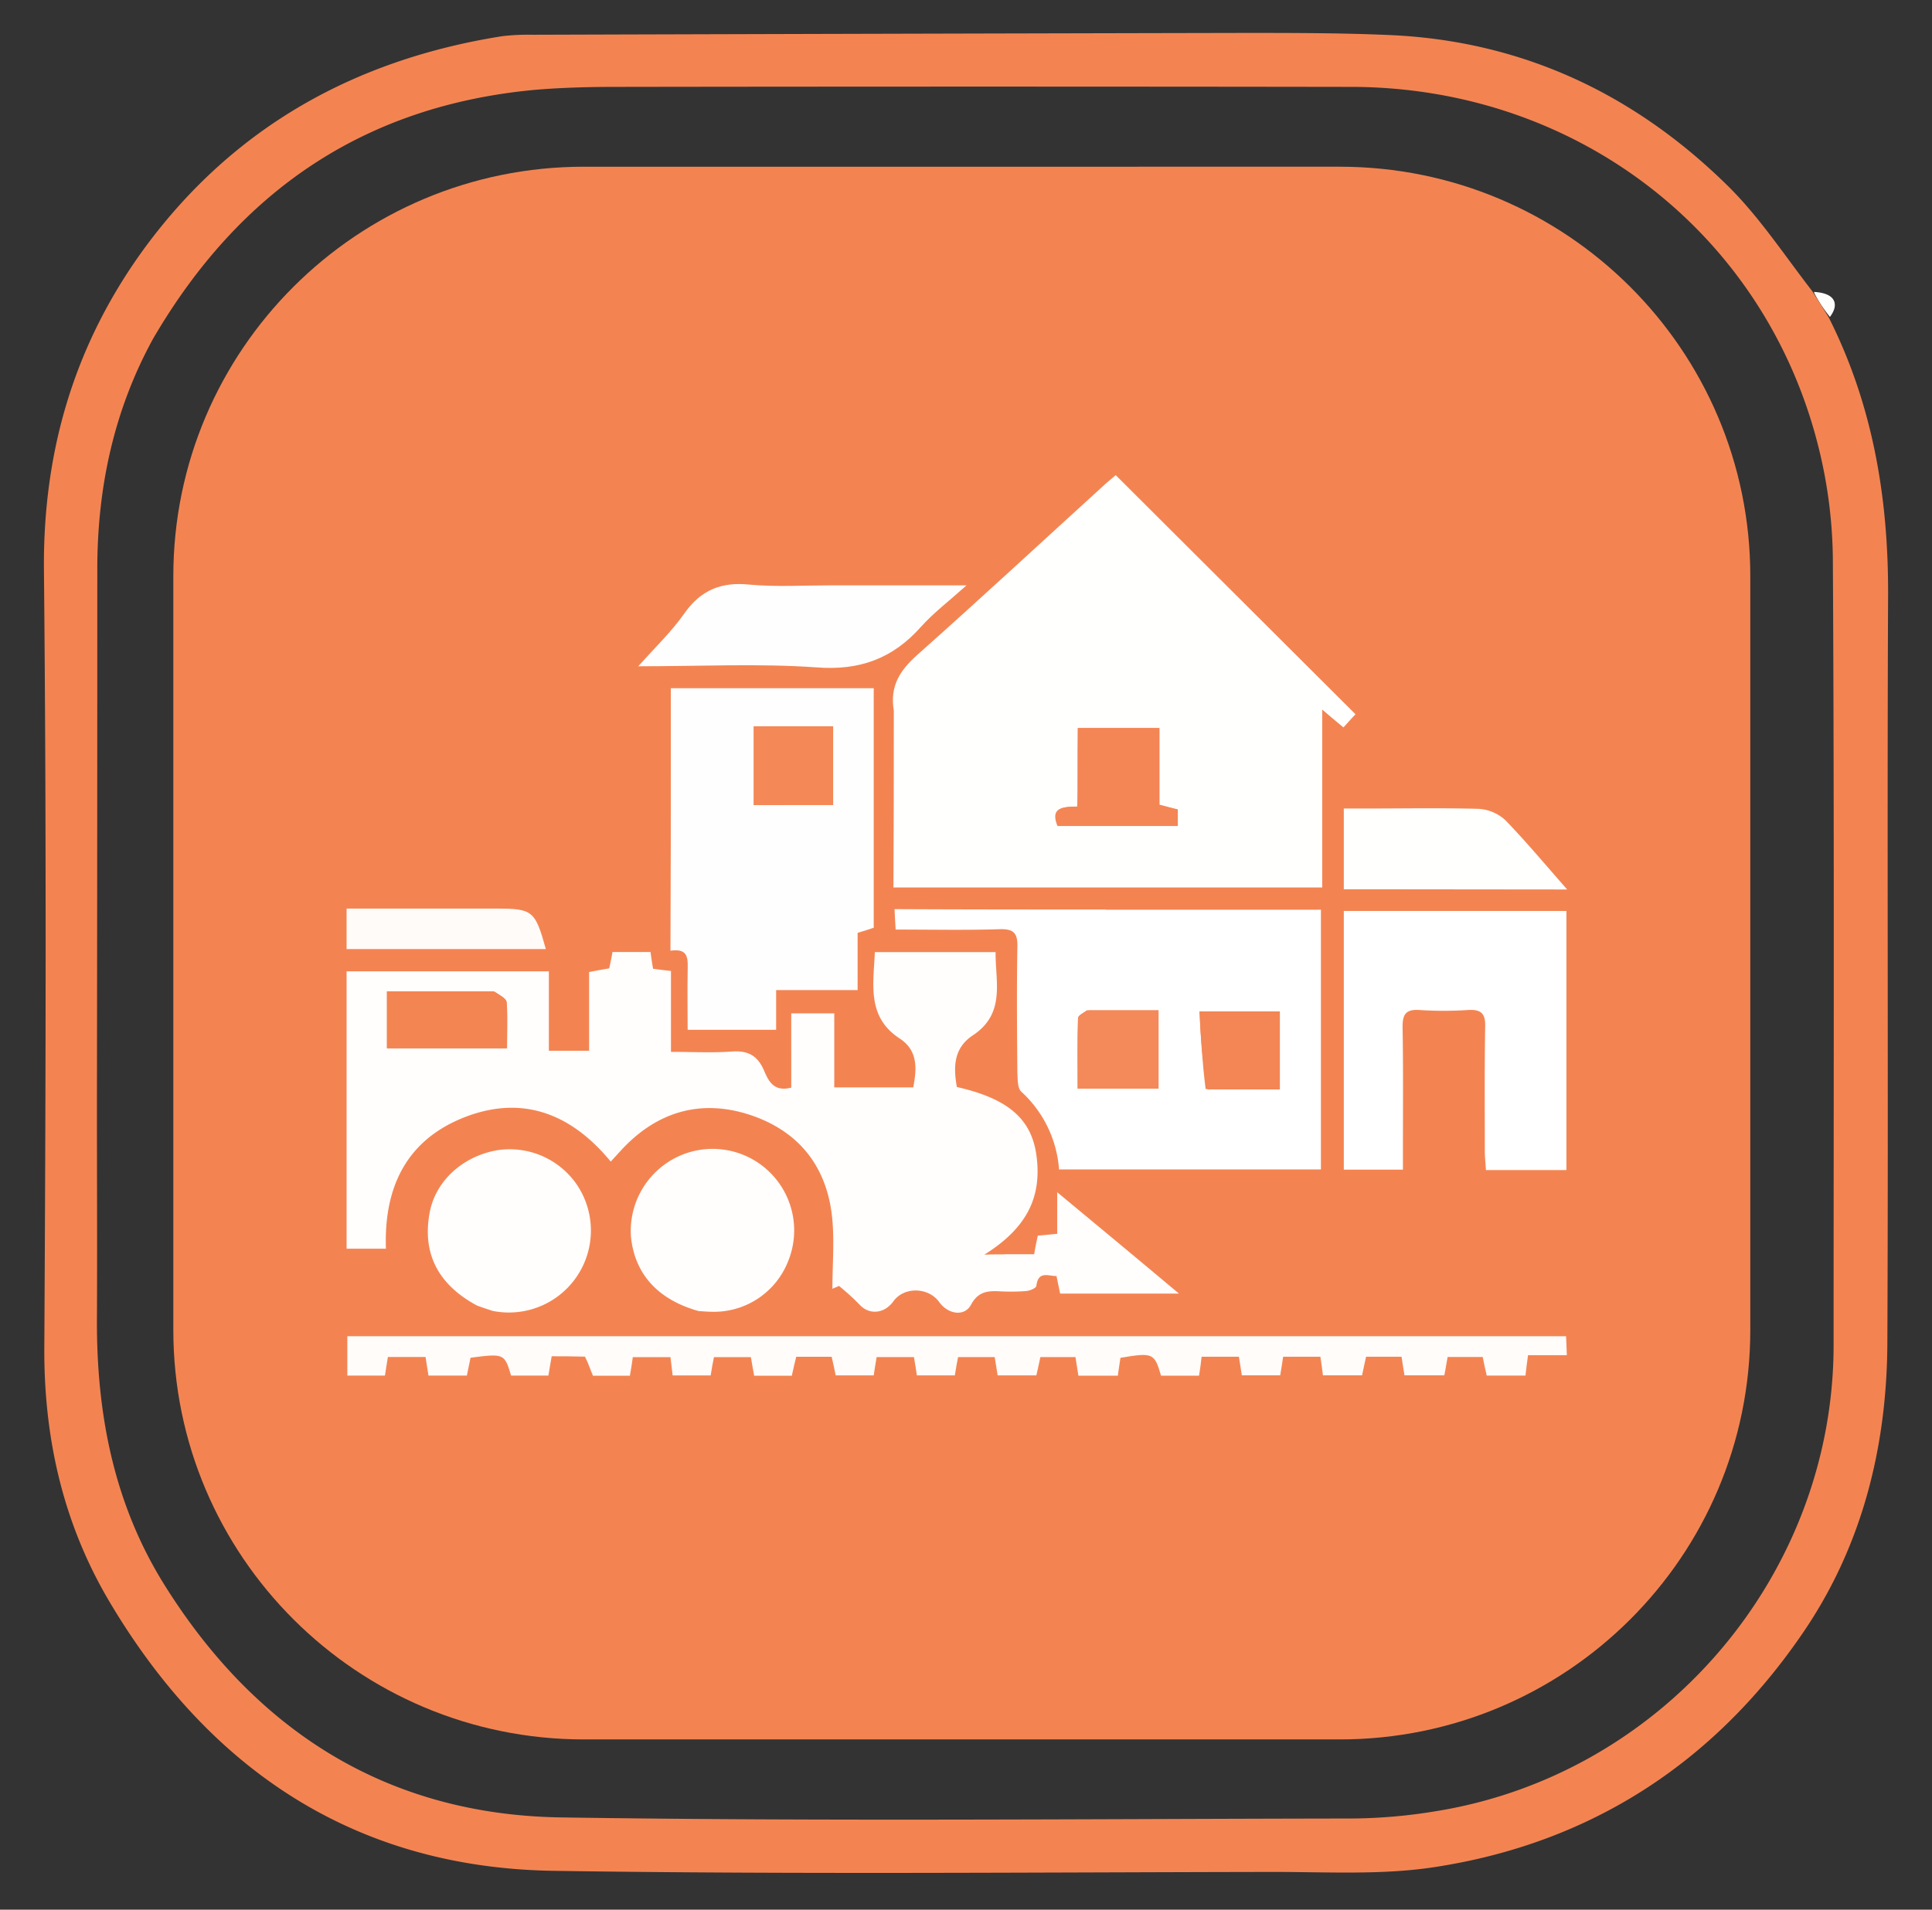 <?xml version="1.0" encoding="UTF-8"?> <svg xmlns="http://www.w3.org/2000/svg" id="Capa_1" data-name="Capa 1" width="528" height="522" viewBox="0 0 528 522"><rect x="0" y="0" width="528" height="522" fill="#333333" stroke="none"/><defs><style>.cls-1{fill:#fcfefe;}.cls-2{fill:#f38452;}.cls-3{fill:#fffefd;}.cls-4{fill:#fffffe;}.cls-5{fill:#fff;}.cls-6{fill:#fffefe;}.cls-7{fill:#fffcfa;}.cls-8{fill:#fffbf9;}.cls-9{fill:#f48655;}.cls-10{fill:#f38552;}.cls-11{fill:#f48959;}.cls-12{fill:#f38654;}.cls-13{fill:#f48857;}</style></defs><path class="cls-1" d="M500,86.37a33.89,33.89,0,0,1-4.28-6.58C501.15,80.09,502.84,82.68,500,86.37Z"></path><path class="cls-2" d="M366.15,475.46H159.56c-61.94,0-112.19-50.12-112.19-111.91V157.48c0-61.79,50.25-111.91,112.19-111.91H366.15c61.94,0,112.19,50.12,112.19,111.91V363.55C478.34,425.43,428.09,475.46,366.15,475.46Z"></path><path class="cls-2" d="M499.71,86.63c12.09,23.91,16.39,49.42,16.29,76-.3,68.06.1,136.22-.2,204.28-.1,28.8-7,56.2-23.48,80-24.07,35-57.54,56.8-99.8,63.38-14.48,2.29-29.57,1.39-44.35,1.39-65.64.1-131.17.7-196.8-.3-53.75-.79-93.51-27.1-120.78-72.44-13-21.43-18.58-45-18.48-70.36.4-70.95.6-141.8-.1-212.75-.3-32.78,8.49-62.18,27.77-88.39C64.05,34.61,97.12,16.27,137.18,9.9a60.41,60.41,0,0,1,8.49-.4q97.11-.3,194.21-.5c13.48,0,27,0,40.36.6,36.06,1.69,66.63,16.24,92,41.25,8.59,8.47,15.29,18.74,23.08,28.8,1.8,2.79,3.1,4.88,4.39,7M41.88,92.51c-10.79,19.63-15.29,40.85-15.29,63.07q0,73.24-.1,146.39c0,19.63.1,39.16,0,58.79-.1,25.71,4.6,50.23,18.38,72.35,25,40.06,61,63,108.59,63.67,71.73,1.1,143.46.4,215.19.3a145.71,145.71,0,0,0,23.77-2c62.14-10,108.59-64.57,108.69-127.25,0-71.35.2-142.8-.2-214.15a131,131,0,0,0-3.69-30.49C482.93,64,431,23.85,369.35,23.75q-100.56-.15-201.2,0c-7.29,0-14.69.2-21.88.8C99.82,28.83,65.55,52,41.88,92.51Z"></path><path class="cls-3" d="M500.11,86.63a45.18,45.18,0,0,1-4.29-6.58C501.21,80.35,502.91,82.84,500.11,86.63Z"></path><path class="cls-4" d="M244.27,194.25c-1.1-6.68,1.6-10.86,6.2-15.05,17.38-15.44,34.46-31.29,51.64-46.93,1.1-1,2.3-1.9,2.8-2.4l65.54,65.37c-.9.9-2,2.2-3.3,3.59-2.2-1.79-3.7-3.09-5.8-4.88v48.63H244.17c.1-15.75.1-31.79.1-48.33m50.25,17.34v8.87c-4.29,0-7.39.49-5.39,5.28h32.76v-4.49c-1.69-.4-3.09-.79-5-1.29V199H294.62C294.52,203.12,294.52,206.8,294.52,211.59Z"></path><path class="cls-3" d="M274.44,342.83h8.19c.3-1.8.6-3.29,1-5.09,1.7-.1,3.3-.3,5.3-.49V325.89c11.39,9.46,21.88,18.13,33.26,27.7H289.73c-.3-1.4-.6-2.89-1-4.79-2.3,0-5-1.49-5.5,2.7-.1.59-1.69,1.29-2.69,1.39a54.52,54.52,0,0,1-7,.1c-3.39-.2-6.19-.1-8.19,3.69-1.8,3.29-6.29,2.59-8.69-.8-3-4.09-9.59-4.19-12.49-.2-2.49,3.49-6.69,3.79-9.29.9a65.65,65.65,0,0,0-5.59-5.08c-.6.29-1.2.49-1.8.79,0-6.57.6-13.25-.1-19.73-1.5-13.85-9.19-23.42-22.38-27.8-13.38-4.39-25.27-1-35,9.37l-3.1,3.38c-10.49-12.75-23.58-18.23-39.36-12.35-16.18,6.08-22.68,19-22.08,36.17H94.72V265.5H150v21.72h11V265.7c2.09-.4,3.69-.7,5.49-1,.3-1.3.6-2.79.9-4.48h10.39c.2,1.49.4,2.89.7,4.58,1.5.2,2.9.4,4.89.6v22.12c6,0,11.39.3,16.79-.1,4.29-.3,6.89,1.2,8.59,5.08,1.2,2.79,2.6,6.08,7.49,4.79V277H228v20.23h21.58c1-5.19,1.3-10.07-3.7-13.36-9-5.88-7.19-14.75-6.79-23.61h33c-.1,8.07,2.8,16.74-6.19,22.72-5.29,3.48-5.39,8.67-4.39,14.15,14.08,3.19,20.47,8.77,21.77,18.93,1.5,11.56-3,19.83-14.28,26.91,1.8-.1,3.49-.1,5.49-.1M134.68,271H105.81v15.54h32.77c0-4.38.2-8.57-.1-12.65C138.28,272.87,136.58,272,134.68,271Z"></path><path class="cls-5" d="M302.21,248.66H361v71H289.43a31.92,31.92,0,0,0-10.29-21.23c-1.1-1-1-3.39-1.1-5.18-.1-11.46-.2-22.92,0-34.38.1-3.69-.9-5-4.8-4.88-9.29.3-18.58.1-28.47.1-.1-1.8-.2-3.39-.3-5.58,19.38.1,38.26.1,57.74.1m-5.09,27.5c-.9.7-2.5,1.4-2.5,2.19-.2,6.38-.1,12.76-.1,19.23H316.6V276.16H297.12M330,297.78h19.78V276.46H327.89A137.5,137.5,0,0,0,330,297.78Z"></path><path class="cls-6" d="M183.33,201.12v-13h55.45v65.47c-1.4.5-2.8.9-4.4,1.39v15.65H212.11v10.86H187.93c0-5.28-.1-10.56,0-15.74,0-3.29.6-6.68-4.7-5.88.1-19.83.1-39.07.1-58.8m33.47,18.94h10.89V198.53H206v21.53Z"></path><path class="cls-5" d="M428.09,286.82v33h-22c-.1-1.8-.3-3.49-.3-5.28,0-11.27-.1-22.53.1-33.89.1-3.48-1-4.78-4.6-4.58a101.06,101.06,0,0,1-13.48,0c-3.6-.2-4.5,1.2-4.5,4.58.2,11.17.1,22.23.1,33.39v5.68H367.25V249h60.84Z"></path><path class="cls-7" d="M159.86,370.83c-3.2-.1-6-.1-9.09-.1-.3,1.79-.6,3.39-.9,5.28H139.68c-1.8-6-1.9-6.08-11.09-4.88-.3,1.49-.6,3-1,4.88H117.1c-.3-1.7-.5-3.29-.8-5.08H106c-.3,1.69-.5,3.29-.8,5.08H94.92V365.25H428c.1,1.69.1,3.19.2,5.18H417.6c-.3,2.09-.5,3.69-.7,5.58H406.31c-.4-1.6-.7-3.19-1.1-5.08h-9.59c-.3,1.49-.5,3.09-.9,5H383.83c-.3-1.69-.5-3.29-.8-5.08h-9.69c-.4,1.69-.7,3.29-1.1,5.08H361.55c-.2-1.6-.4-3.19-.7-5.08H350.67c-.2,1.59-.5,3.19-.8,5.08H339.38c-.3-1.79-.5-3.39-.8-5.08H328.39c-.2,1.79-.4,3.39-.7,5.18H317.3c-1.8-6.18-2.2-6.38-11.09-4.88-.2,1.49-.5,3.09-.7,4.88H294.72c-.3-1.7-.5-3.29-.8-5.08h-9.59c-.3,1.59-.7,3.09-1.1,5H272.64c-.2-1.5-.5-3-.8-5h-10c-.29,1.39-.59,3-.89,5H250.57c-.2-1.6-.5-3.19-.8-5H239.58c-.3,1.59-.5,3.09-.8,5H228.39c-.3-1.6-.7-3.19-1.1-5.08H217.6c-.4,1.59-.8,3.29-1.2,5.18H206.11c-.3-1.7-.6-3.19-.9-5.08H195.12c-.3,1.49-.6,3-.9,5H183.83c-.2-1.6-.4-3.19-.6-5H172.94c-.19,1.59-.49,3.19-.79,5.08H162.06C161.26,374.22,160.76,372.52,159.86,370.83Z"></path><path class="cls-3" d="M190.93,358.37c-11.09-3.09-17.39-10.06-18.48-20.13a22.46,22.46,0,0,1,12.08-21.72,22.29,22.29,0,0,1,30.87,28.2,21.76,21.76,0,0,1-20.58,13.85C193.62,358.57,192.53,358.47,190.93,358.37Z"></path><path class="cls-3" d="M130.39,356.88c-10.59-5.68-15-14.15-13-25.22,1.5-8.66,8.89-15.54,18.38-17.23a22.22,22.22,0,0,1,22.28,10,22.41,22.41,0,0,1-23.48,33.88C133.28,357.87,132,357.47,130.39,356.88Z"></path><path class="cls-6" d="M227.29,160h36.86c-4.89,4.38-9.09,7.57-12.48,11.36-7.7,8.67-16.79,12-28.58,11.06-15.68-1.1-31.46-.3-48.65-.3,4.8-5.38,9.19-9.57,12.59-14.45,4.5-6.38,10.09-8.67,17.78-7.87C212.11,160.47,219.5,160,227.29,160Z"></path><path class="cls-4" d="M379.14,243.08H367.25V221h6.59c10.19,0,20.28-.19,30.37.1a11.8,11.8,0,0,1,7.19,3.09c5.6,5.78,10.79,12,16.89,18.94Z"></path><path class="cls-8" d="M133.28,248.36h2.5c9.79,0,10.49.6,13.39,11.06H94.72V248.36Z"></path><path class="cls-9" d="M294.52,211.09V199H316.8V220c1.9.5,3.3.89,5,1.29v4.49H289c-2-4.89,1.1-5.28,5.39-5.28C294.52,217.37,294.52,214.48,294.52,211.09Z"></path><path class="cls-10" d="M135.08,271c1.5,1,3.2,1.89,3.3,2.89.3,4.08.1,8.17.1,12.65H105.71V271Z"></path><path class="cls-11" d="M297.62,276.16h19v21.42H294.52c0-6.47-.1-12.85.1-19.23C294.62,277.56,296.22,276.86,297.62,276.16Z"></path><path class="cls-12" d="M329.49,297.68c-.9-7.07-1.3-13.95-1.7-21.22h21.88v21.32C343.07,297.78,336.48,297.78,329.49,297.68Z"></path><path class="cls-13" d="M216.3,220.06H206V198.53h21.68v21.53Z"></path></svg> 